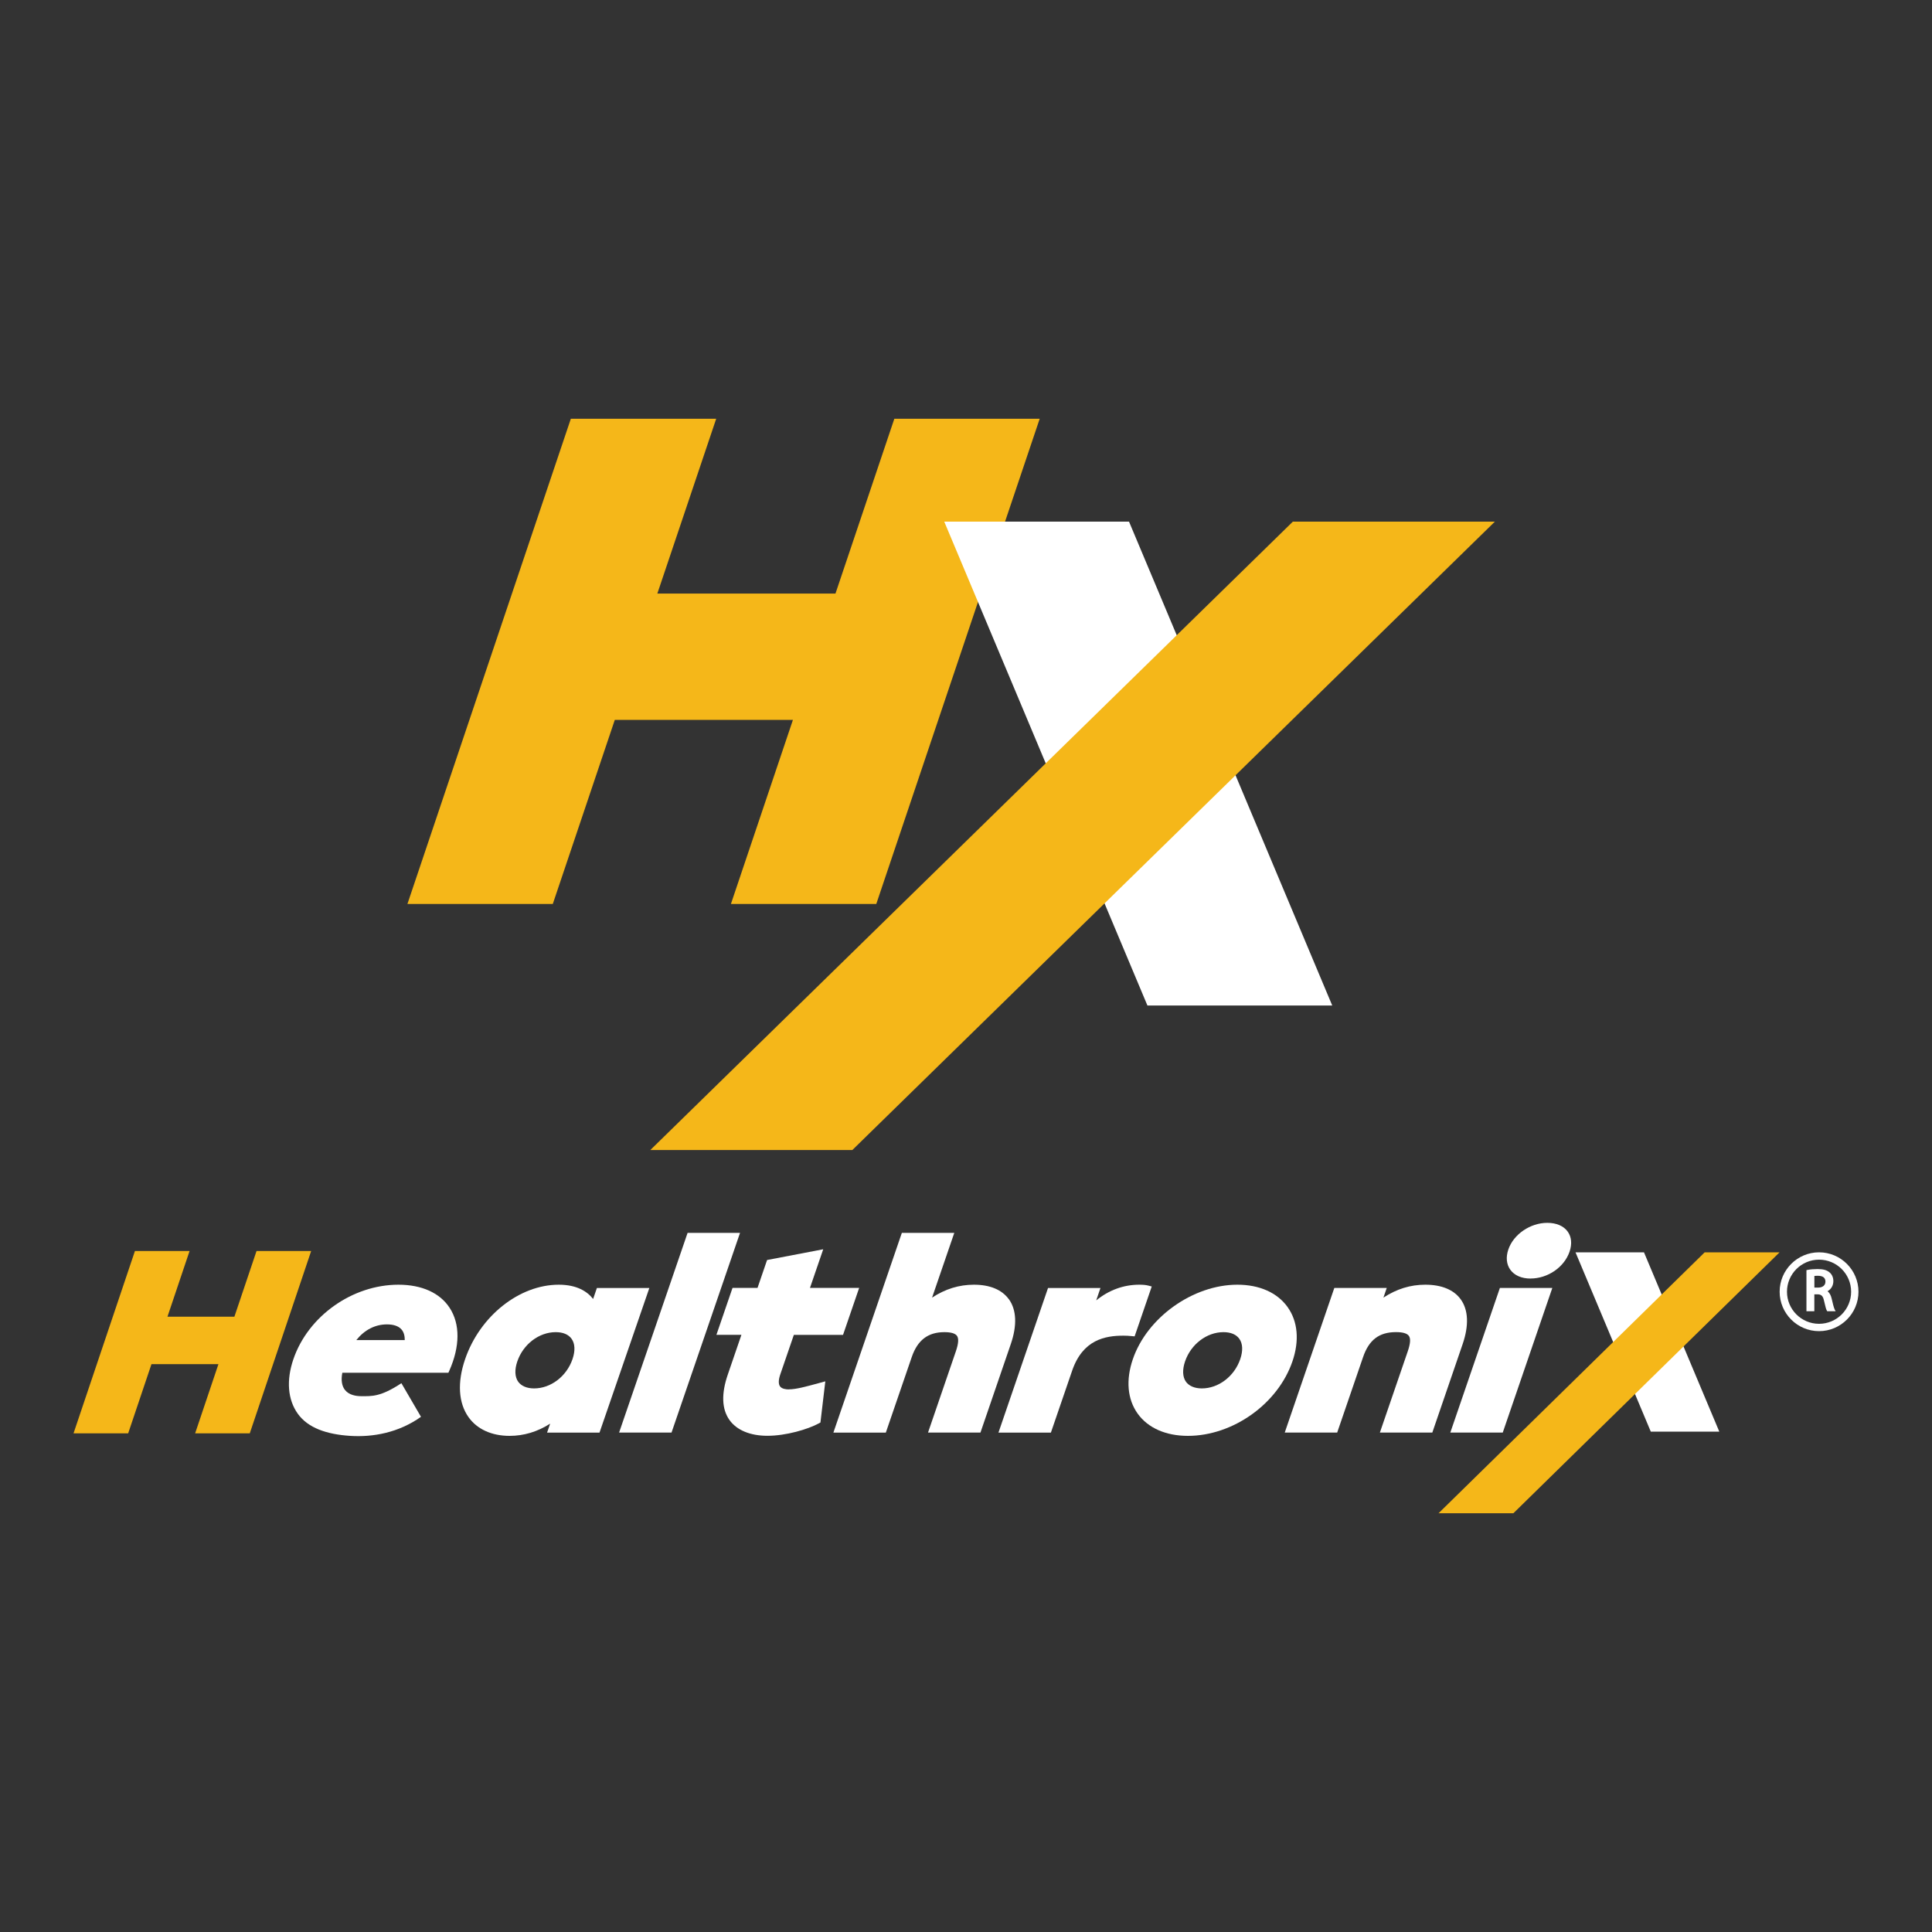 <svg viewBox="0 0 500 500" xmlns="http://www.w3.org/2000/svg" data-name="Layer 1" id="Layer_1">
  <rect x="0" y="0" width="500" height="500" fill="#333333" stroke="none"/>
  <defs>
    <style>
      .cls-1 {
        fill: #fff;
      }

      .cls-2 {
        fill: #f5b719;
      }
    </style>
  </defs>
  <g>
    <polygon points="231.45 108.38 216.22 153.61 170.12 153.61 185.35 108.38 147.73 108.38 105.44 233.95 143.06 233.95 159.11 186.3 205.21 186.3 189.16 233.95 226.78 233.95 269.07 108.38 231.45 108.38" class="cls-2"></polygon>
    <g>
      <polygon points="344.78 260.22 296.95 260.22 244.37 135 292.19 135 344.78 260.22" class="cls-1"></polygon>
      <polygon points="168.3 297.63 220.58 297.63 386.87 135 334.59 135 168.3 297.63" class="cls-2"></polygon>
    </g>
  </g>
  <g>
    <path d="M116.36,338.46c-2.51-3.86-7.21-5.98-13.24-5.98-11.93,0-23.37,8.11-27.19,19.27-1.87,5.46-1.47,10.46,1.12,14.1,2.65,3.71,7.47,5.35,13.54,5.75,5.98.39,12.6-.84,18.36-4.93l-5.07-8.7c-5.41,3.58-7.69,3.36-10.38,3.36-1.34,0-3.17-.28-4.23-1.62-.81-1.03-1.04-2.53-.68-4.44h27.45l.24-.53c2.79-6.3,2.82-12.07.09-16.27ZM92.22,346.81c2.1-2.63,4.86-4.06,7.92-4.06,1.73,0,2.99.44,3.75,1.29.69.78.87,1.84.86,2.77h-12.53Z" class="cls-1"></path>
    <path d="M154.48,333.32l-.98,2.85c-1.51-1.93-4.18-3.69-8.9-3.69-10.21,0-20.41,8.11-24.23,19.27-2.06,6-1.74,11.33.9,15.03,2.22,3.11,5.99,4.82,10.6,4.82,3.72,0,7.24-1.07,10.51-3.16l-.8,2.32h13.57l12.9-37.43h-13.57ZM148.16,351.75c-1.53,4.46-5.62,7.57-9.94,7.57-1.85,0-3.31-.62-4.11-1.73-.88-1.24-.97-3.11-.23-5.26,1.53-4.46,5.62-7.57,9.94-7.57,1.88,0,3.3.59,4.11,1.73.89,1.24.97,3.11.23,5.26Z" class="cls-1"></path>
    <polygon points="177.95 319.06 160.22 370.75 173.79 370.75 191.52 319.06 177.95 319.06" class="cls-1"></polygon>
    <path d="M204.18,359.58c-.8,0-1.85-.14-2.32-.8-.43-.61-.41-1.67.08-3.09l3.51-10.23h12.73l4.17-12.15h-12.73l3.43-10-14.53,2.78-2.47,7.21h-6.47l-4.17,12.15h6.47l-3.53,10.3c-1.71,4.99-1.56,8.94.45,11.76,1.87,2.62,5.36,4.07,9.81,4.07,4.81,0,10.45-1.66,13.32-3.22l.4-.22,1.26-10.65-1.79.49c-3.23.88-5.78,1.58-7.63,1.58Z" class="cls-1"></path>
    <path d="M261.1,336.26c-1.77-2.47-4.89-3.78-9.04-3.78-3.86,0-7.42,1.1-10.84,3.34l5.75-16.76h-13.57l-17.72,51.7h13.57l6.7-19.53c1.51-4.41,4.2-6.47,8.46-6.47,1.71,0,2.8.32,3.25.95.5.69.4,2.01-.29,4.03l-7.2,21.01h13.57l7.85-22.9c1.66-4.83,1.49-8.84-.48-11.6Z" class="cls-1"></path>
    <path d="M293.64,345.85l4.43-12.91-.93-.24c-.59-.15-1.32-.22-2.29-.22-4.06,0-7.86,1.39-11.15,4.06l1.1-3.21h-13.57l-12.83,37.43h13.57l5.5-16.03c2.75-8.03,8.54-9.06,13.27-9.06.87,0,1.3.04,1.85.09l1.06.09Z" class="cls-1"></path>
    <path d="M333.24,338.28c-2.67-3.74-7.29-5.8-13.01-5.8-11.47,0-23.35,8.46-27.05,19.27-1.85,5.38-1.41,10.37,1.23,14.07,2.66,3.73,7.29,5.78,13.02,5.78,11.66,0,23.29-8.29,27.05-19.27,1.84-5.36,1.4-10.35-1.24-14.04ZM320.97,351.75c-1.53,4.46-5.62,7.57-9.94,7.57-1.85,0-3.31-.62-4.11-1.73-.88-1.24-.96-3.11-.23-5.26,1.53-4.46,5.62-7.57,9.94-7.57,1.88,0,3.3.59,4.11,1.73.89,1.24.97,3.11.23,5.26Z" class="cls-1"></path>
    <path d="M378.05,336.29c-1.78-2.49-4.96-3.81-9.18-3.81-3.86,0-7.42,1.1-10.84,3.34l.86-2.5h-13.57l-12.83,37.43h13.57l6.7-19.53c1.53-4.47,4.17-6.47,8.53-6.47,1.75,0,2.86.33,3.32.97.5.69.4,2.01-.29,4.02l-7.21,21.01h13.57l7.85-22.9c1.65-4.81,1.49-8.81-.48-11.56Z" class="cls-1"></path>
    <path d="M396.1,330.88c4.47,0,8.72-2.92,10.1-6.95.68-1.97.51-3.81-.47-5.18-1.05-1.47-2.93-2.28-5.29-2.28-4.4,0-8.74,2.96-10.08,6.89-.68,1.98-.5,3.83.49,5.22,1.06,1.49,2.93,2.31,5.25,2.31Z" class="cls-1"></path>
    <polygon points="388.17 333.32 375.34 370.75 388.91 370.75 401.74 333.32 388.17 333.32" class="cls-1"></polygon>
    <g>
      <polygon points="66.39 323.76 60.66 340.76 43.34 340.76 49.06 323.76 34.92 323.76 19.03 370.95 33.17 370.95 39.2 353.04 56.53 353.04 50.5 370.95 64.64 370.95 80.53 323.76 66.39 323.76" class="cls-2"></polygon>
      <g>
        <polygon points="444.95 370.5 427.22 370.5 407.74 324.1 425.46 324.1 444.95 370.5" class="cls-1"></polygon>
        <polygon points="372.3 391.62 391.67 391.62 460.55 324.1 441.17 324.1 372.3 391.62" class="cls-2"></polygon>
      </g>
    </g>
  </g>
  <path d="M474.78,338.79c-.19-.36-.45-1.42-.74-2.68-.2-.89-.56-1.54-1.07-1.94.95-.55,1.5-1.49,1.5-2.63,0-.89-.33-1.67-.92-2.19-.7-.64-1.68-.92-3.17-.92-.95,0-1.91.08-2.57.22l-.3.06v10.63h2.04v-4.37h.84c.88.03,1.38.3,1.67,1.67.34,1.51.54,2.22.71,2.51l.11.19h2.18l-.3-.55ZM472.42,331.69c0,.95-.73,1.54-1.9,1.54h-.96v-3.01c.22-.03.52-.05.91-.05,1.3.01,1.95.52,1.95,1.51Z" class="cls-1"></path>
  <path d="M470.77,344.5c-5.62,0-10.2-4.58-10.2-10.2s4.58-10.2,10.2-10.2,10.2,4.58,10.2,10.2-4.58,10.2-10.2,10.2ZM470.77,326c-4.58,0-8.3,3.72-8.3,8.3s3.72,8.3,8.3,8.3,8.3-3.72,8.3-8.3-3.72-8.3-8.3-8.3Z" class="cls-1"></path>
</svg>